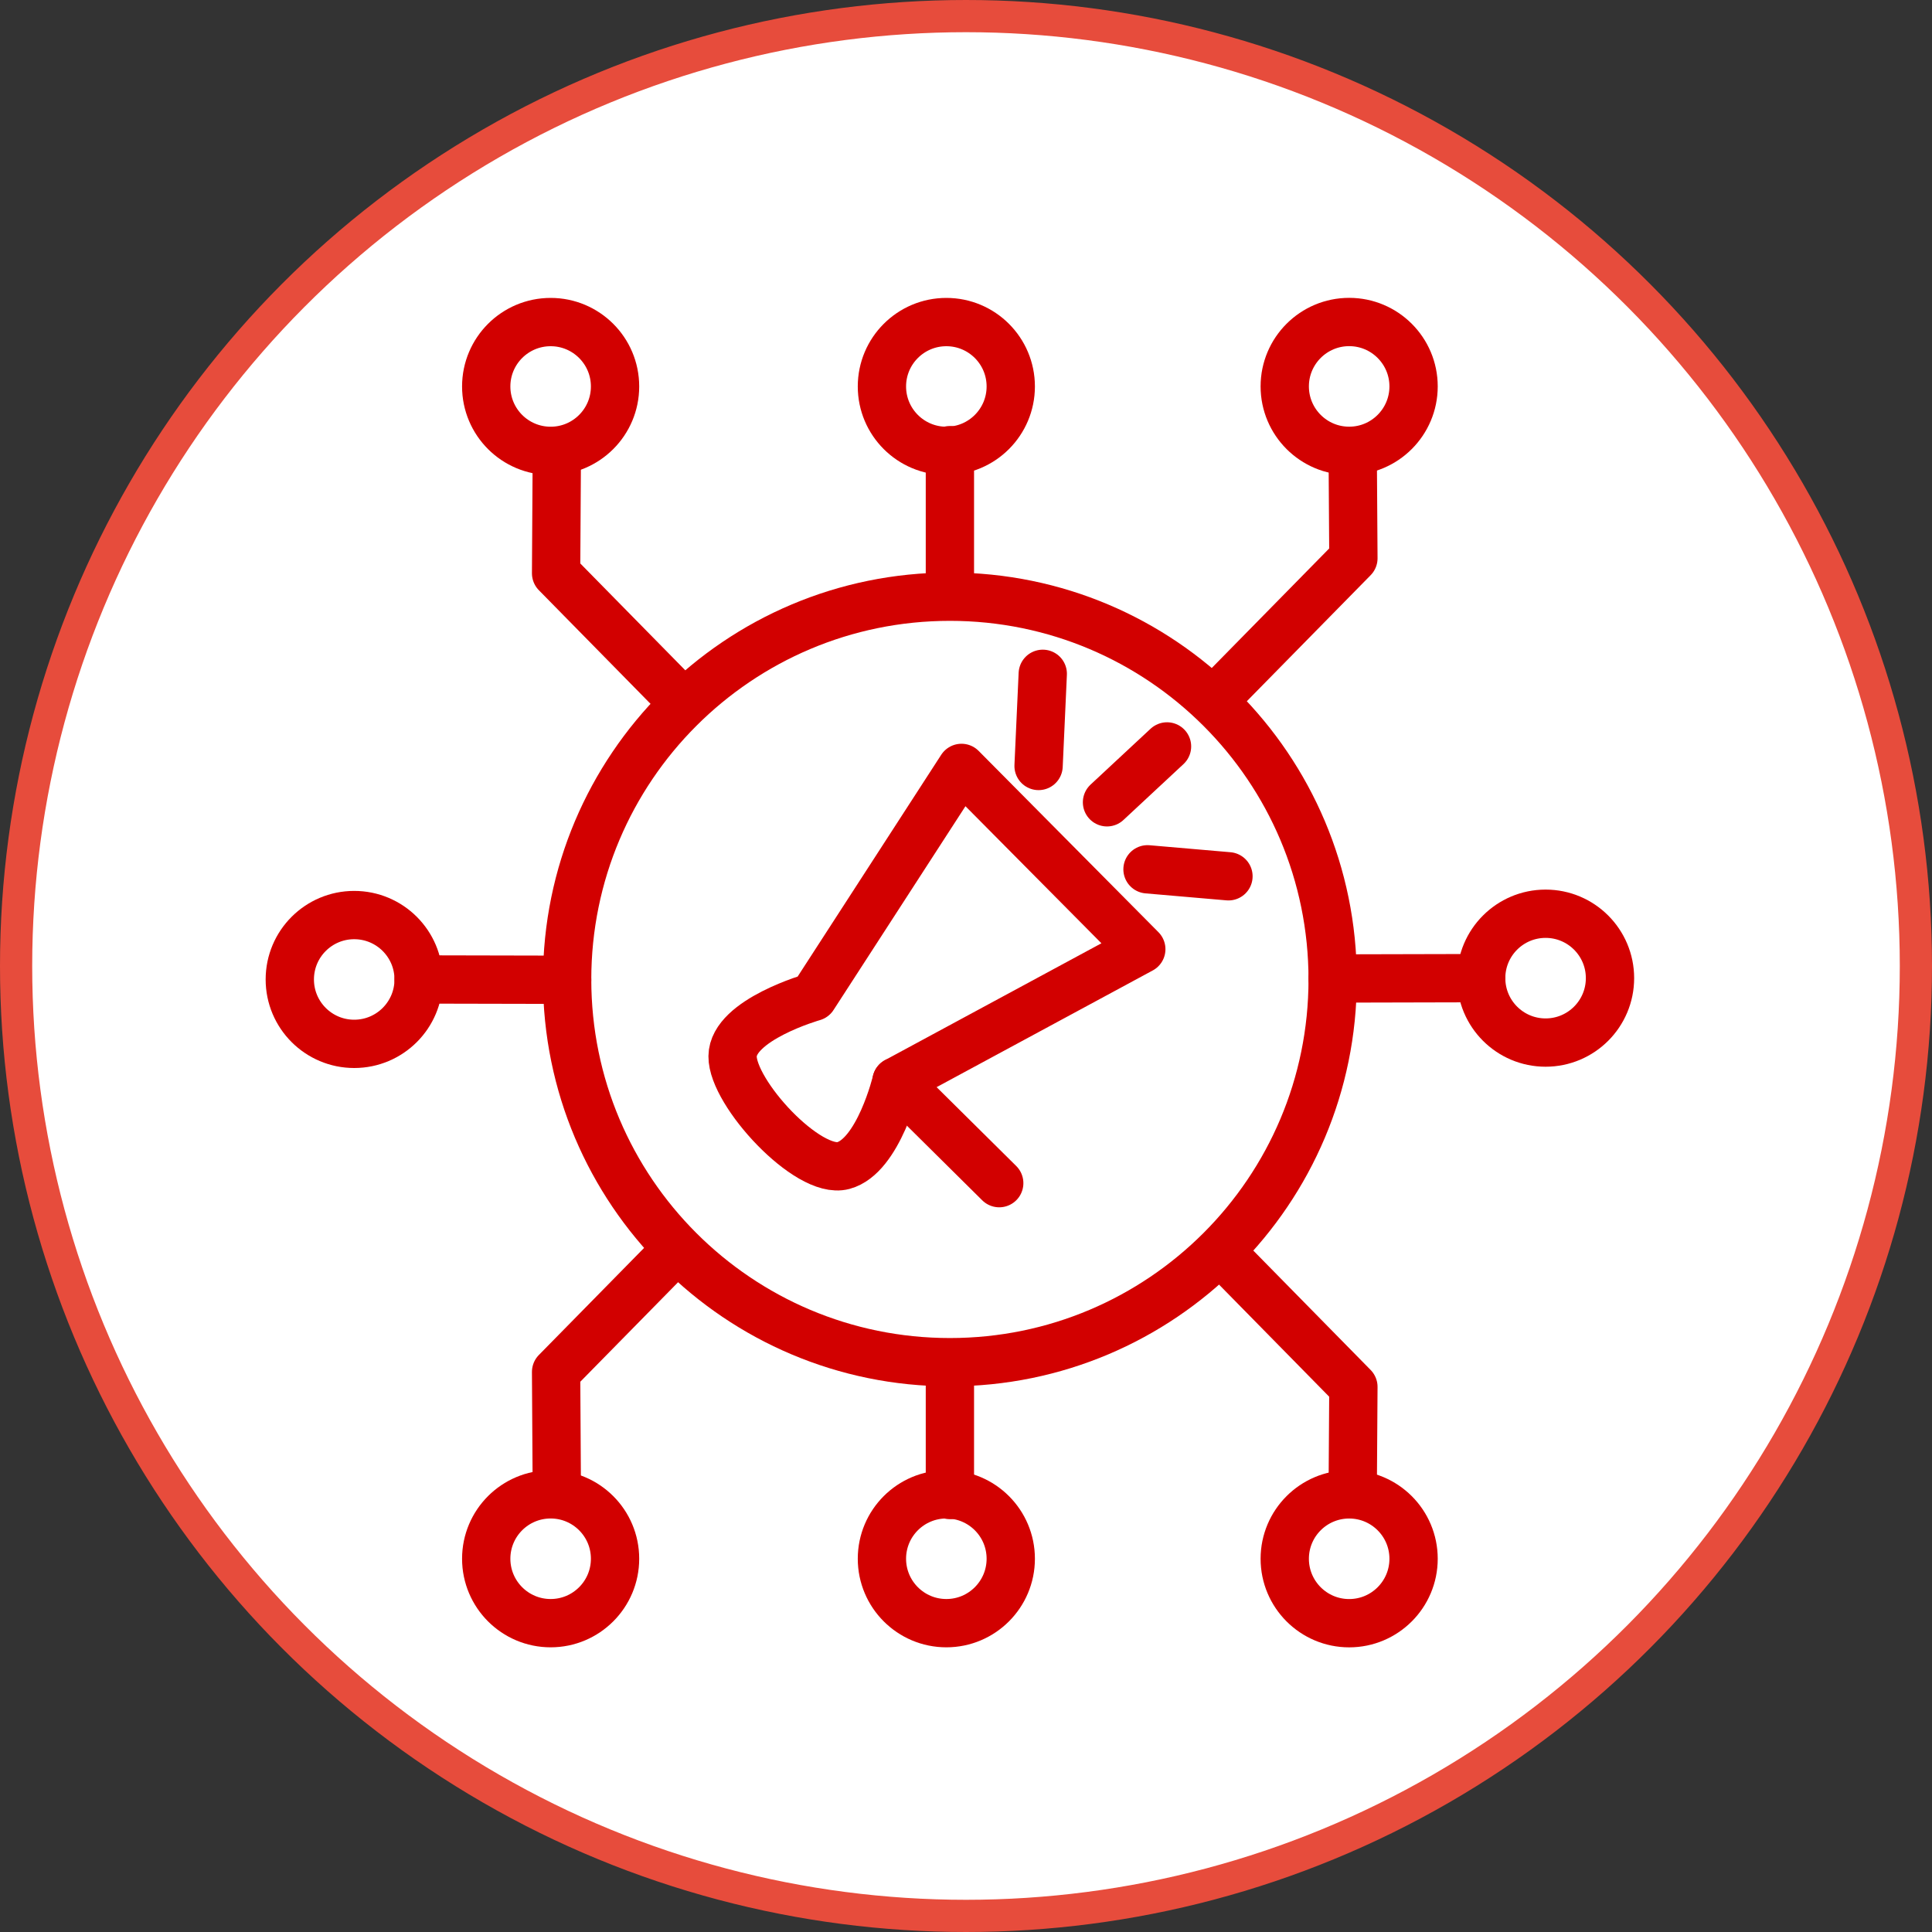 <?xml version="1.0" encoding="UTF-8"?> <svg xmlns="http://www.w3.org/2000/svg" width="60" height="60" viewBox="0 0 60 60" fill="none"><rect x="0" y="0" width="60" height="60" fill="#333333" stroke="none"/><circle cx="30" cy="30" r="29.5" fill="white" stroke="#E74C3C"></circle><path d="M17.613 30.418C17.613 23.853 22.935 18.531 29.5 18.531C36.065 18.531 41.387 23.853 41.387 30.418C41.387 36.983 36.065 42.304 29.5 42.304C22.935 42.304 17.613 36.983 17.613 30.418Z" stroke="#D20000" stroke-width="1.5" stroke-miterlimit="10" stroke-linejoin="round"></path><path d="M29.86 23.848L35.444 29.478L27.841 33.583C27.841 33.583 27.287 35.904 26.189 36.198C25.09 36.492 22.741 33.941 22.751 32.804C22.761 31.667 25.256 30.96 25.256 30.96L29.86 23.848Z" stroke="#D20000" stroke-width="1.5" stroke-miterlimit="10" stroke-linejoin="round"></path><path d="M27.841 33.583L31.032 36.744" stroke="#D20000" stroke-width="1.5" stroke-miterlimit="10" stroke-linecap="round" stroke-linejoin="round"></path><path d="M32.254 23.788L32.384 20.926" stroke="#D20000" stroke-width="1.5" stroke-miterlimit="10" stroke-linecap="round" stroke-linejoin="round"></path><path d="M34.379 24.916L36.243 23.181" stroke="#D20000" stroke-width="1.5" stroke-miterlimit="10" stroke-linecap="round" stroke-linejoin="round"></path><path d="M35.637 26.997L38.151 27.214" stroke="#D20000" stroke-width="1.5" stroke-miterlimit="10" stroke-linecap="round" stroke-linejoin="round"></path><path d="M41.387 30.388L46 30.377" stroke="#D20000" stroke-width="1.5" stroke-miterlimit="10" stroke-linecap="round" stroke-linejoin="round"></path><path d="M45.999 30.377C45.999 29.273 46.895 28.377 48 28.377C49.105 28.377 50 29.273 50 30.377C50 31.482 49.105 32.378 48 32.378C46.895 32.378 45.999 31.482 45.999 30.377Z" stroke="#D20000" stroke-width="1.5" stroke-miterlimit="10" stroke-linejoin="round"></path><path d="M17.613 30.428L13.001 30.418" stroke="#D20000" stroke-width="1.5" stroke-miterlimit="10" stroke-linecap="round" stroke-linejoin="round"></path><path d="M13.001 30.418C13.001 29.313 12.105 28.418 11 28.418C9.896 28.418 9 29.313 9 30.418C9 31.523 9.896 32.418 11 32.418C12.105 32.418 13.001 31.523 13.001 30.418Z" stroke="#D20000" stroke-width="1.5" stroke-miterlimit="10" stroke-linejoin="round"></path><path d="M29.5 42.556V46.429" stroke="#D20000" stroke-width="1.5" stroke-miterlimit="10" stroke-linecap="round" stroke-linejoin="round"></path><path d="M38.004 38.973L42.031 43.071L42.009 46.406" stroke="#D20000" stroke-width="1.5" stroke-miterlimit="10" stroke-linejoin="round"></path><path d="M21.297 38.508L17.27 42.606L17.293 46.398" stroke="#D20000" stroke-width="1.5" stroke-miterlimit="10" stroke-linejoin="round"></path><path d="M39.899 48.409C39.899 49.514 40.795 50.41 41.9 50.41C43.004 50.41 43.9 49.514 43.9 48.409C43.9 47.304 43.004 46.409 41.9 46.409C40.795 46.409 39.899 47.304 39.899 48.409Z" stroke="#D20000" stroke-width="1.5" stroke-miterlimit="10" stroke-linejoin="round"></path><path d="M15.1 48.408C15.1 49.513 15.996 50.409 17.101 50.409C18.205 50.409 19.101 49.513 19.101 48.408C19.101 47.303 18.205 46.408 17.101 46.408C15.996 46.408 15.1 47.303 15.1 48.408Z" stroke="#D20000" stroke-width="1.5" stroke-miterlimit="10" stroke-linejoin="round"></path><path d="M27.389 48.408C27.389 49.513 28.285 50.409 29.39 50.409C30.494 50.409 31.39 49.513 31.39 48.408C31.39 47.303 30.494 46.408 29.39 46.408C28.285 46.408 27.389 47.303 27.389 48.408Z" stroke="#D20000" stroke-width="1.5" stroke-miterlimit="10" stroke-linejoin="round"></path><path d="M29.5 17.854V13.98" stroke="#D20000" stroke-width="1.5" stroke-miterlimit="10" stroke-linecap="round" stroke-linejoin="round"></path><path d="M38.004 21.437L42.031 17.338L42.009 14.003" stroke="#D20000" stroke-width="1.5" stroke-miterlimit="10" stroke-linejoin="round"></path><path d="M21.297 21.902L17.27 17.804L17.293 14.011" stroke="#D20000" stroke-width="1.5" stroke-miterlimit="10" stroke-linejoin="round"></path><path d="M39.899 12C39.899 10.896 40.795 10 41.9 10C43.004 10 43.9 10.896 43.9 12C43.9 13.105 43.004 14.001 41.9 14.001C40.795 14.001 39.899 13.105 39.899 12Z" stroke="#D20000" stroke-width="1.5" stroke-miterlimit="10" stroke-linejoin="round"></path><path d="M15.1 12.002C15.1 10.897 15.996 10.002 17.101 10.002C18.205 10.002 19.101 10.897 19.101 12.002C19.101 13.107 18.205 14.002 17.101 14.002C15.996 14.002 15.1 13.107 15.1 12.002Z" stroke="#D20000" stroke-width="1.5" stroke-miterlimit="10" stroke-linejoin="round"></path><path d="M27.389 12.002C27.389 10.897 28.285 10.002 29.39 10.002C30.494 10.002 31.39 10.897 31.39 12.002C31.39 13.107 30.494 14.002 29.39 14.002C28.285 14.002 27.389 13.107 27.389 12.002Z" stroke="#D20000" stroke-width="1.5" stroke-miterlimit="10" stroke-linejoin="round"></path></svg> 